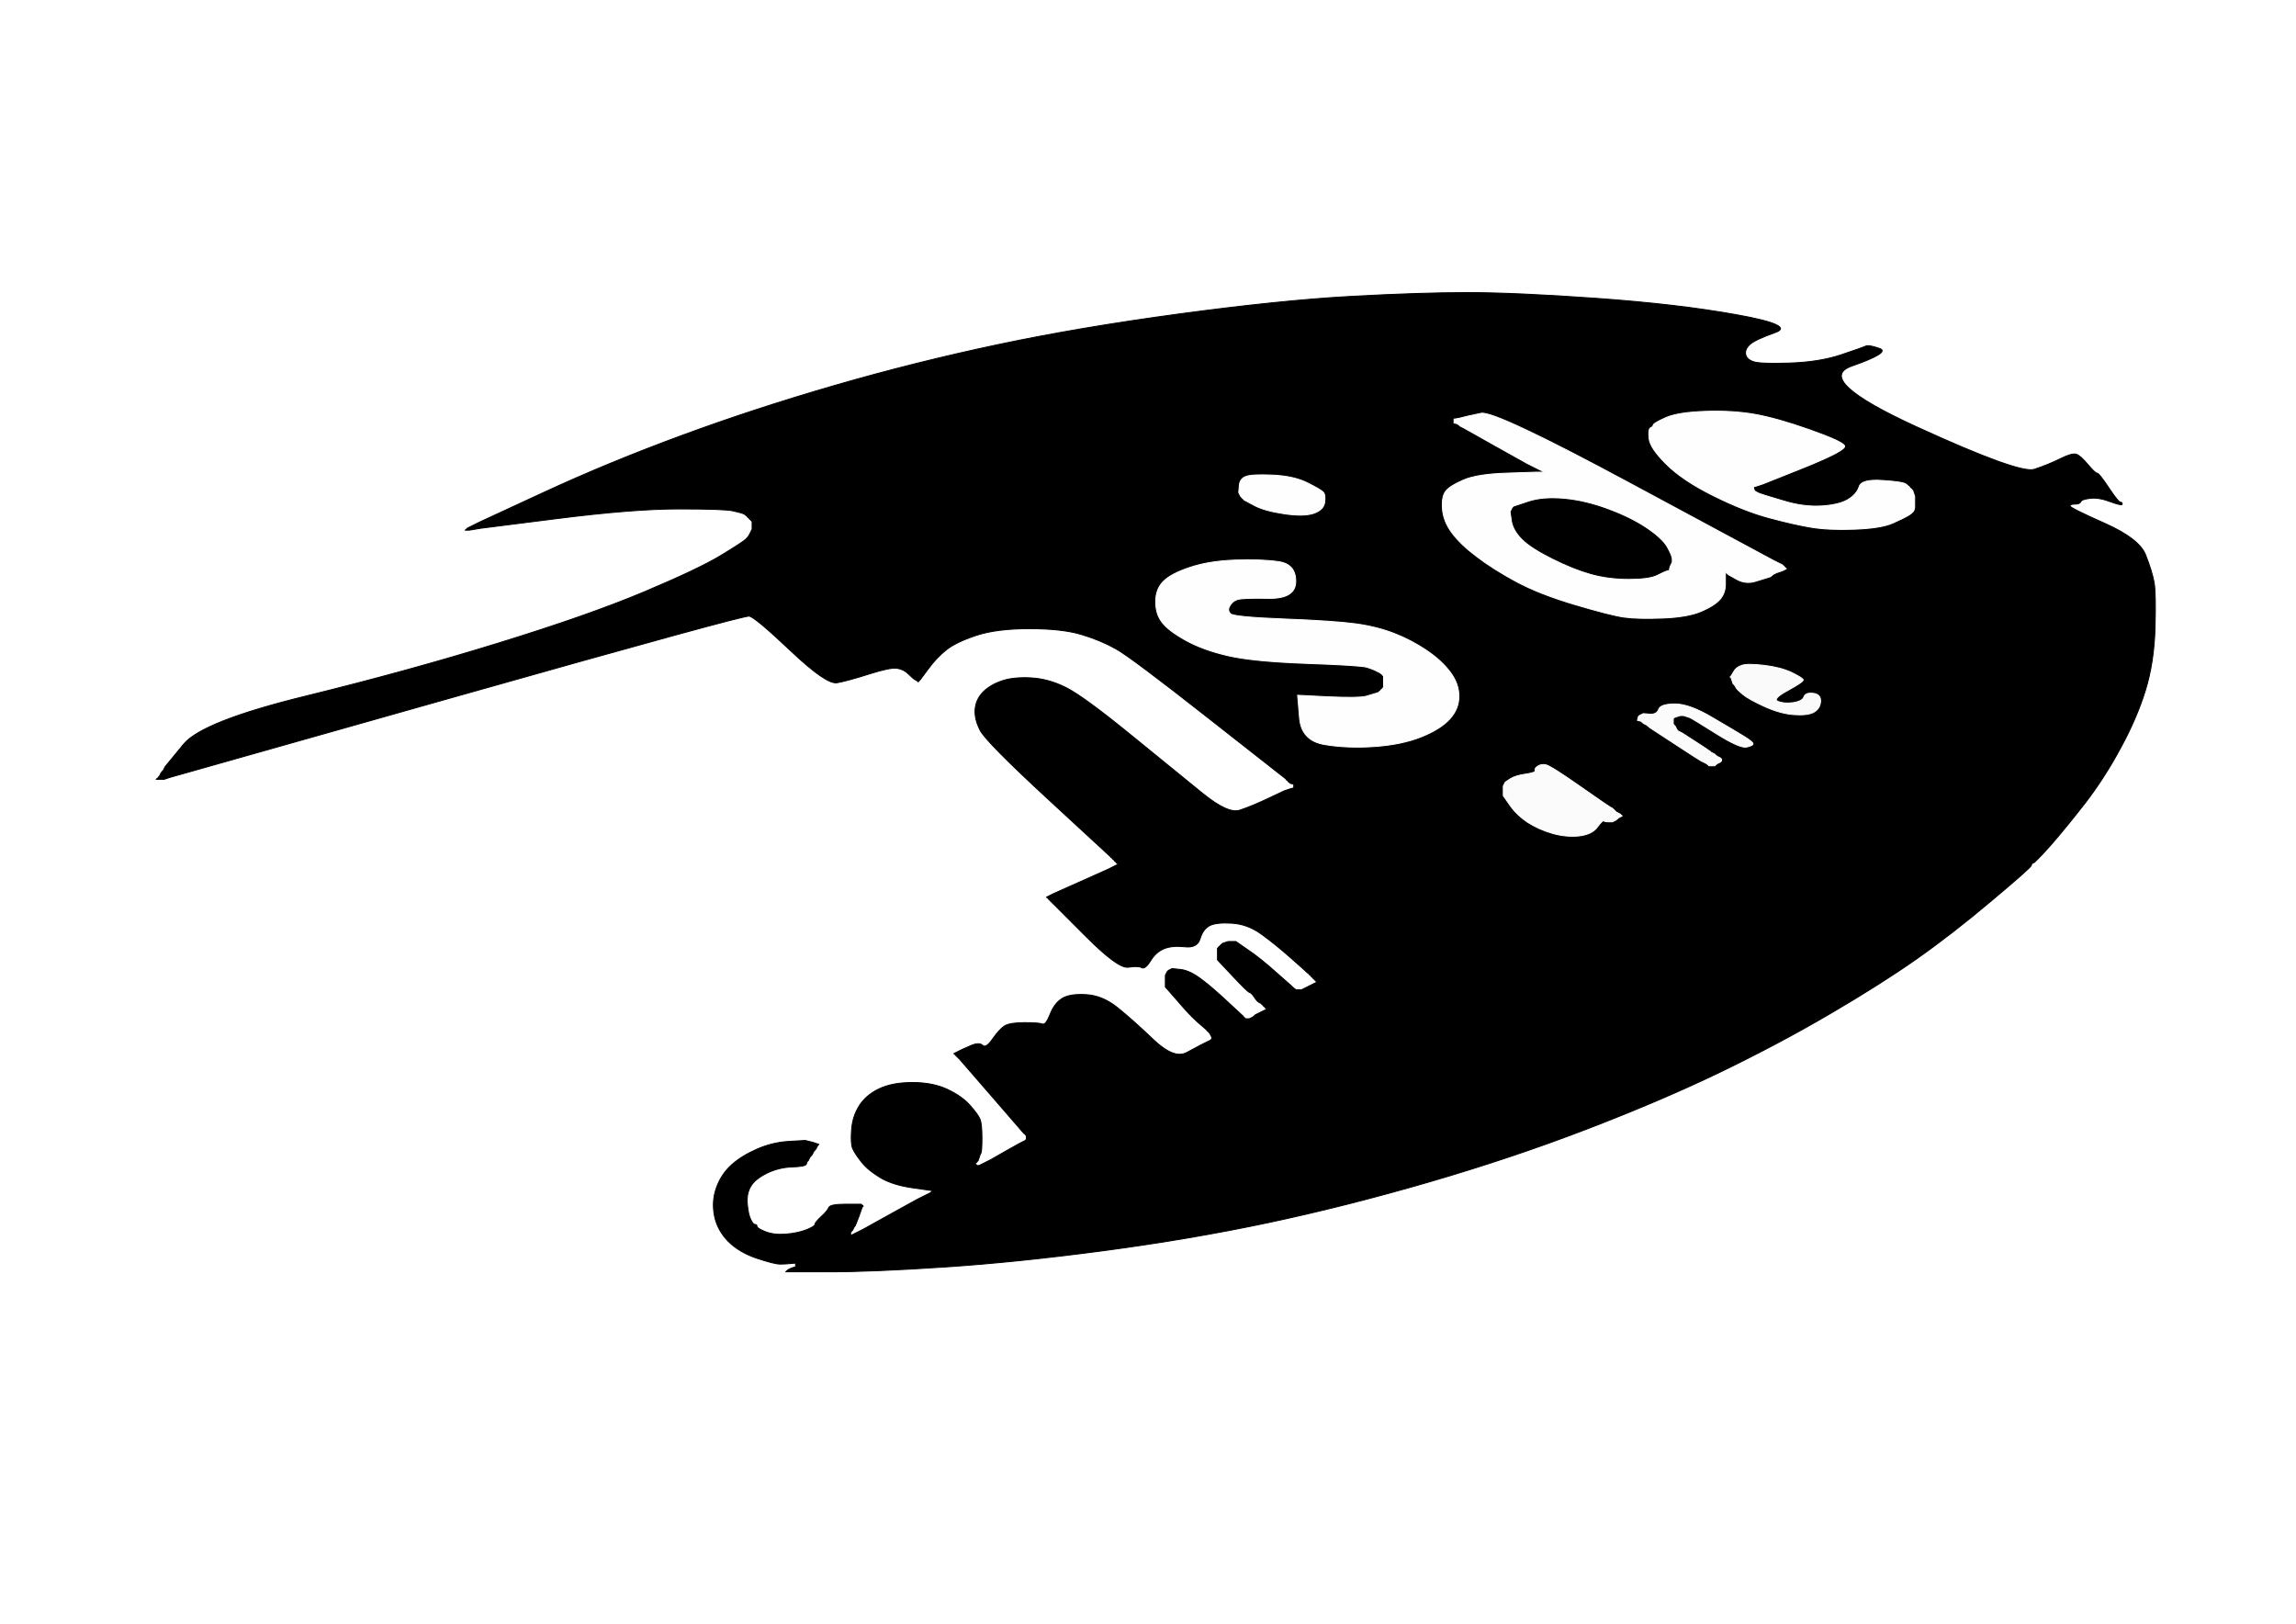 <!-- Created with clker.com Auto tracing tool http://www.clker.com) --> 
<svg 
   xmlns='http://www.w3.org/2000/svg'
   width='1189'
   height='841'>
<rect width="100%" height="100%" fill="#808080" stroke="none"/>
<path style='opacity:1;fill:#FFFFFF;fill-rule:evenodd;stroke:#FFFFFF;stroke-width:0.5px;stroke-linecap:butt;stroke-linejoin:miter;stroke-opacity:1;' d='M 0.0 420.5 L 0.0 0.0 L 594.5 0.0 L 1189.0 0.0 L 1189.0 420.5 L 1189.0 841.0 L 594.5 841.0 L 0.0 841.0 L 0.0 420.5 z 
M 429.5 658.5 L 407.0 658.5 L 407.2 658.2 L 407.5 658.0 L 407.8 657.8 L 408.0 657.5 L 409.0 657.0 Q 410.0 656.5 411.0 656.2 L 412.0 656.0 L 412.0 655.0 L 412.0 654.0 L 409.5 654.2 Q 407.0 654.5 404.0 654.5 Q 401.0 654.5 392.0 651.5 Q 383.0 648.5 377.2 642.8 Q 371.5 637.0 370.0 629.5 Q 368.5 622.0 371.0 615.0 Q 373.5 608.0 378.8 603.2 Q 384.0 598.5 392.0 595.0 Q 400.0 591.5 408.5 591.0 L 417.0 590.5 L 419.0 591.0 L 421.0 591.5 L 422.5 592.0 L 424.0 592.5 L 423.8 592.8 L 423.5 593.0 L 423.0 594.0 L 422.5 595.0 L 422.2 595.2 L 422.0 595.5 L 421.8 595.8 L 421.5 596.0 L 421.0 597.0 L 420.5 598.0 L 420.2 598.2 L 420.0 598.5 L 419.8 598.8 L 419.5 599.0 L 419.0 600.0 L 418.5 601.0 L 418.2 601.2 L 418.0 601.5 L 417.5 602.8 Q 417.0 604.0 410.0 604.2 Q 403.0 604.5 397.0 607.5 Q 391.0 610.5 388.8 614.2 Q 386.5 618.0 387.0 623.5 Q 387.5 629.0 388.8 631.5 Q 390.0 634.0 391.0 634.0 Q 392.0 634.0 392.0 635.0 Q 392.0 636.0 396.5 637.8 Q 401.0 639.5 407.0 639.0 Q 413.0 638.5 417.5 636.8 Q 422.0 635.0 422.0 634.0 Q 422.0 633.0 425.2 630.0 Q 428.5 627.0 429.2 625.2 Q 430.0 623.5 438.0 623.5 L 446.0 623.5 L 446.2 623.8 L 446.5 624.0 L 446.8 624.2 L 447.0 624.5 L 446.8 624.8 L 446.5 625.0 L 444.8 629.8 Q 443.0 634.5 442.8 634.8 L 442.5 635.0 L 442.0 636.0 L 441.5 637.0 L 441.2 637.2 L 441.0 637.5 L 440.8 637.8 L 440.5 638.0 L 440.5 639.0 L 440.5 640.0 L 440.8 639.8 L 441.0 639.5 L 442.0 639.0 L 443.0 638.5 L 444.0 638.0 L 445.0 637.5 L 446.0 637.0 L 447.0 636.5 L 460.5 629.0 Q 474.0 621.5 475.0 621.0 L 476.0 620.5 L 477.0 620.0 L 478.0 619.5 L 479.0 619.0 L 480.0 618.5 L 481.0 618.0 L 482.0 617.5 L 482.2 617.2 L 482.5 617.0 L 482.8 616.8 L 483.0 616.5 L 472.5 615.0 Q 462.0 613.5 455.5 609.5 Q 449.0 605.5 445.8 601.2 Q 442.5 597.0 441.5 594.5 Q 440.5 592.0 441.0 585.0 Q 441.5 578.0 445.0 572.5 Q 448.5 567.0 455.2 563.8 Q 462.0 560.5 472.5 560.5 Q 483.0 560.5 490.5 564.0 Q 498.0 567.5 502.2 572.2 Q 506.5 577.0 507.5 579.5 Q 508.5 582.0 508.5 589.0 Q 508.5 596.0 508.0 597.0 L 507.5 598.0 L 507.0 599.5 L 506.5 601.0 L 506.2 601.2 L 506.0 601.5 L 505.8 601.8 L 505.5 602.0 L 505.2 602.2 L 505.0 602.5 L 505.2 602.8 L 505.5 603.0 L 505.8 603.2 L 506.0 603.5 L 506.5 603.5 L 507.0 603.5 L 508.0 603.0 L 509.0 602.5 L 510.0 602.0 L 511.0 601.5 L 512.0 601.0 L 513.0 600.5 L 520.0 596.5 Q 527.0 592.5 528.0 592.0 L 529.0 591.5 L 530.0 591.0 L 531.0 590.5 L 531.2 590.2 L 531.5 590.0 L 531.5 589.0 L 531.5 588.0 L 531.2 587.8 L 531.0 587.5 L 530.8 587.2 L 530.5 587.0 L 530.2 586.8 Q 530.0 586.5 513.5 567.5 L 497.0 548.5 L 496.8 548.2 L 496.5 548.0 L 496.2 547.8 L 496.0 547.5 L 495.8 547.2 L 495.5 547.0 L 495.2 546.8 L 495.0 546.5 L 494.8 546.2 L 494.5 546.0 L 494.2 545.8 L 494.0 545.5 L 495.0 545.0 L 496.0 544.5 L 497.0 544.0 L 498.0 543.5 L 502.5 541.5 Q 507.0 539.5 508.8 541.2 Q 510.5 543.0 514.0 538.0 Q 517.5 533.0 520.2 531.2 Q 523.0 529.5 530.5 529.5 Q 538.0 529.5 539.8 530.2 Q 541.5 531.0 543.8 525.2 Q 546.0 519.5 550.0 517.0 Q 554.0 514.5 562.5 515.0 Q 571.0 515.5 578.8 521.8 Q 586.5 528.0 597.2 538.2 Q 608.0 548.5 614.5 545.0 Q 621.0 541.5 622.0 541.0 L 623.0 540.5 L 624.0 540.0 L 625.0 539.5 L 626.0 539.0 L 627.0 538.5 L 627.2 538.2 L 627.5 538.0 L 627.5 537.5 L 627.5 537.0 L 627.0 536.0 L 626.5 535.0 L 626.2 534.8 L 626.0 534.5 L 625.8 534.2 L 625.5 534.0 L 625.2 533.8 L 625.0 533.5 L 624.8 533.2 Q 624.5 533.0 620.2 529.2 Q 616.0 525.5 609.8 518.2 L 603.5 511.0 L 603.5 508.0 L 603.5 505.0 L 604.0 504.0 L 604.5 503.0 L 604.8 502.8 L 605.0 502.5 L 606.0 502.0 L 607.0 501.5 L 611.5 502.0 Q 616.0 502.5 621.8 506.8 Q 627.5 511.0 635.5 518.5 Q 643.5 526.0 643.8 526.2 L 644.0 526.5 L 644.2 526.8 L 644.5 527.0 L 644.8 527.2 L 645.0 527.5 L 646.0 527.5 L 647.0 527.5 L 648.0 527.0 L 649.0 526.5 L 649.2 526.2 L 649.5 526.0 L 649.8 525.8 L 650.0 525.5 L 651.0 525.0 L 652.0 524.5 L 653.0 524.0 L 654.0 523.5 L 655.0 523.0 L 656.0 522.5 L 655.8 522.2 L 655.5 522.0 L 655.2 521.8 L 655.0 521.5 L 654.8 521.2 L 654.5 521.0 L 654.2 520.8 L 654.0 520.5 L 653.8 520.2 L 653.5 520.0 L 653.2 519.8 L 653.0 519.5 L 652.0 519.0 Q 651.0 518.5 649.5 516.2 Q 648.0 514.0 647.0 513.8 Q 646.0 513.5 638.2 505.2 L 630.5 497.0 L 630.5 494.0 L 630.5 491.0 L 630.8 490.8 L 631.0 490.5 L 631.2 490.2 L 631.5 490.0 L 631.8 489.8 L 632.0 489.5 L 632.2 489.2 L 632.5 489.0 L 632.8 488.8 L 633.0 488.5 L 634.5 488.0 L 636.0 487.5 L 638.0 487.5 L 640.0 487.5 L 646.2 491.8 Q 652.5 496.0 661.2 503.8 Q 670.0 511.5 670.2 511.8 L 670.5 512.0 L 670.8 512.2 L 671.0 512.5 L 672.5 512.5 L 674.0 512.5 L 675.0 512.0 L 676.0 511.5 L 677.0 511.0 L 678.0 510.5 L 679.0 510.0 L 680.0 509.5 L 681.0 509.0 L 682.0 508.5 L 681.8 508.2 L 681.5 508.0 L 681.2 507.8 L 681.0 507.5 L 680.8 507.2 L 680.5 507.0 L 680.2 506.8 L 680.0 506.5 L 679.8 506.2 L 679.5 506.0 L 679.2 505.8 L 679.0 505.5 L 678.8 505.2 L 678.5 505.0 L 678.2 504.8 L 678.0 504.5 L 677.8 504.2 L 677.5 504.0 L 677.2 503.8 Q 677.0 503.5 668.5 496.0 Q 660.0 488.5 653.0 483.5 Q 646.0 478.5 638.0 478.0 Q 630.0 477.5 626.5 479.2 Q 623.0 481.0 621.5 486.0 Q 620.0 491.0 613.5 490.2 Q 607.0 489.5 602.8 491.2 Q 598.5 493.0 595.8 497.5 Q 593.0 502.0 591.2 501.0 Q 589.5 500.0 584.2 500.8 Q 579.0 501.5 562.5 485.0 L 546.0 468.5 L 545.8 468.2 L 545.5 468.0 L 545.2 467.8 L 545.0 467.5 L 544.8 467.2 L 544.5 467.0 L 544.2 466.8 L 544.0 466.5 L 543.8 466.2 L 543.5 466.0 L 543.2 465.8 L 543.0 465.5 L 542.8 465.2 L 542.5 465.0 L 542.2 464.8 L 542.0 464.5 L 543.0 464.0 L 544.0 463.5 L 545.0 463.0 L 546.0 462.5 L 559.5 456.5 Q 573.0 450.5 574.0 450.0 L 575.0 449.5 L 576.0 449.0 L 577.0 448.5 L 578.0 448.0 L 579.0 447.5 L 578.8 447.2 L 578.5 447.0 L 578.2 446.8 L 578.0 446.5 L 577.8 446.2 L 577.5 446.0 L 577.2 445.8 L 577.0 445.5 L 576.8 445.2 L 576.5 445.0 L 576.2 444.8 L 576.0 444.5 L 575.8 444.2 L 575.5 444.0 L 575.2 443.8 L 575.0 443.5 L 542.8 413.8 Q 510.5 384.0 507.5 378.0 Q 504.5 372.0 505.0 367.0 Q 505.5 362.0 509.2 358.2 Q 513.0 354.5 519.0 352.5 Q 525.0 350.5 534.0 351.0 Q 543.0 351.5 552.0 356.0 Q 561.0 360.5 585.2 380.2 Q 609.5 400.0 622.8 410.8 Q 636.0 421.5 642.0 419.5 Q 648.0 417.5 655.5 414.0 Q 663.0 410.5 664.0 410.0 L 665.0 409.5 L 666.5 409.0 L 668.0 408.5 L 669.0 408.2 L 670.0 408.0 L 670.0 407.0 L 670.0 406.0 L 669.0 405.8 L 668.0 405.5 L 667.8 405.2 L 667.5 405.0 L 667.2 404.8 L 667.0 404.5 L 666.8 404.2 L 666.5 404.0 L 666.2 403.8 L 666.0 403.5 L 665.8 403.2 Q 665.5 403.0 625.8 371.8 Q 586.0 340.5 578.0 336.0 Q 570.0 331.5 560.0 328.5 Q 550.0 325.5 533.0 325.5 Q 516.0 325.5 505.5 329.0 Q 495.0 332.5 490.0 336.5 Q 485.0 340.5 480.8 346.2 L 476.5 352.0 L 476.2 352.2 L 476.0 352.5 L 475.8 352.8 L 475.5 353.0 L 475.2 352.8 L 475.0 352.5 L 474.0 352.0 Q 473.0 351.5 470.5 349.0 Q 468.0 346.5 464.5 346.0 Q 461.0 345.5 450.0 349.0 Q 439.0 352.5 433.5 353.5 Q 428.0 354.5 409.5 337.0 Q 391.0 319.5 388.0 319.0 Q 385.0 318.5 236.5 360.5 L 88.0 402.5 L 86.5 403.0 L 85.0 403.5 L 83.0 403.5 L 81.0 403.5 L 81.2 403.2 L 81.5 403.0 L 81.8 402.8 L 82.0 402.5 L 82.2 402.2 L 82.5 402.0 L 83.0 401.0 L 83.5 400.0 L 83.8 399.8 L 84.0 399.5 L 84.2 399.2 L 84.5 399.0 L 85.0 398.0 L 85.5 397.0 L 95.2 385.2 Q 105.0 373.5 158.0 360.5 Q 211.0 347.5 258.0 333.0 Q 305.0 318.5 333.5 306.5 Q 362.0 294.5 373.5 287.5 Q 385.0 280.5 386.2 279.2 Q 387.5 278.0 388.0 277.0 L 388.5 276.0 L 389.0 275.0 L 389.5 274.0 L 389.5 272.0 L 389.5 270.0 L 389.2 269.8 L 389.0 269.5 L 388.8 269.2 L 388.5 269.0 L 388.2 268.8 L 388.0 268.5 L 387.8 268.2 L 387.5 268.0 L 387.2 267.8 L 387.0 267.5 L 386.8 267.2 L 386.5 267.0 L 386.2 266.8 L 386.0 266.5 L 385.0 266.0 Q 384.0 265.5 379.5 264.5 Q 375.0 263.5 351.5 263.5 Q 328.0 263.5 288.5 268.5 L 249.0 273.5 L 246.0 274.0 L 243.0 274.5 L 242.0 274.5 L 241.0 274.5 L 241.2 274.2 L 241.5 274.0 L 241.8 273.8 L 242.0 273.5 L 243.0 273.0 L 244.0 272.5 L 245.0 272.0 L 246.0 271.5 L 247.0 271.0 L 248.0 270.5 L 281.5 255.0 Q 315.0 239.5 353.0 225.5 Q 391.0 211.5 432.5 199.5 Q 474.0 187.5 516.5 178.5 Q 559.0 169.5 611.0 162.5 Q 663.0 155.5 699.0 153.5 Q 735.0 151.5 760.0 151.5 Q 785.0 151.5 827.0 154.5 Q 869.0 157.5 899.5 163.0 Q 930.0 168.5 919.2 172.2 Q 908.5 176.0 906.0 178.5 Q 903.5 181.0 904.0 183.5 Q 904.5 186.0 907.8 187.2 Q 911.0 188.5 926.5 188.0 Q 942.0 187.5 953.2 183.8 Q 964.5 180.0 966.2 179.2 Q 968.0 178.5 973.5 180.5 Q 979.0 182.5 959.0 189.5 Q 939.0 196.5 992.5 221.0 Q 1046.0 245.5 1053.5 243.0 Q 1061.0 240.5 1067.0 237.5 Q 1073.0 234.5 1075.2 235.2 Q 1077.5 236.0 1081.2 240.5 Q 1085.0 245.0 1086.0 245.0 Q 1087.0 245.0 1092.0 252.5 Q 1097.0 260.0 1098.0 260.0 Q 1099.0 260.0 1099.0 261.0 Q 1099.0 262.0 1093.0 259.8 Q 1087.0 257.5 1082.5 258.0 Q 1078.0 258.5 1077.5 259.8 Q 1077.0 261.0 1074.5 261.0 Q 1072.0 261.0 1072.0 262.0 Q 1072.0 263.0 1090.0 271.0 Q 1108.0 279.0 1111.2 287.5 Q 1114.5 296.0 1115.5 301.5 Q 1116.5 307.0 1116.0 325.0 Q 1115.5 343.0 1111.0 357.5 Q 1106.5 372.0 1098.2 387.2 Q 1090.0 402.5 1079.8 415.8 Q 1069.5 429.0 1061.8 437.8 Q 1054.0 446.5 1053.0 446.8 Q 1052.0 447.0 1052.0 448.0 Q 1052.0 449.0 1031.5 466.2 Q 1011.0 483.5 992.5 496.5 Q 974.0 509.5 947.5 525.0 Q 921.0 540.5 891.0 555.0 Q 861.0 569.5 822.0 584.5 Q 783.0 599.5 740.0 612.0 Q 697.0 624.5 657.0 633.0 Q 617.0 641.5 572.0 647.5 Q 527.0 653.5 489.5 656.0 Q 452.0 658.5 429.5 658.5 z 
'/>
<path style='opacity:1;fill:#000000;fill-rule:evenodd;stroke:#000000;stroke-width:0.5px;stroke-linecap:butt;stroke-linejoin:miter;stroke-opacity:1;' d='M 429.5 658.5 L 407.0 658.5 L 407.2 658.2 L 407.5 658.0 L 407.8 657.8 L 408.0 657.5 L 409.0 657.0 Q 410.0 656.5 411.0 656.2 L 412.0 656.0 L 412.0 655.0 L 412.0 654.0 L 409.5 654.2 Q 407.0 654.5 404.0 654.5 Q 401.0 654.5 392.0 651.5 Q 383.0 648.5 377.2 642.8 Q 371.5 637.0 370.0 629.5 Q 368.5 622.0 371.0 615.0 Q 373.5 608.0 378.8 603.2 Q 384.0 598.5 392.0 595.0 Q 400.0 591.5 408.5 591.0 L 417.0 590.5 L 419.0 591.0 L 421.0 591.5 L 422.5 592.0 L 424.0 592.5 L 423.8 592.8 L 423.5 593.0 L 423.0 594.0 L 422.5 595.0 L 422.2 595.2 L 422.0 595.5 L 421.8 595.8 L 421.5 596.0 L 421.0 597.0 L 420.5 598.0 L 420.2 598.2 L 420.0 598.5 L 419.8 598.8 L 419.5 599.0 L 419.0 600.0 L 418.5 601.0 L 418.2 601.2 L 418.0 601.5 L 417.5 602.8 Q 417.0 604.0 410.0 604.2 Q 403.0 604.5 397.0 607.5 Q 391.0 610.5 388.8 614.2 Q 386.5 618.0 387.0 623.5 Q 387.5 629.0 388.8 631.5 Q 390.0 634.0 391.0 634.0 Q 392.0 634.0 392.0 635.0 Q 392.0 636.0 396.5 637.8 Q 401.0 639.5 407.0 639.0 Q 413.0 638.5 417.5 636.8 Q 422.0 635.0 422.0 634.0 Q 422.0 633.0 425.2 630.0 Q 428.5 627.0 429.2 625.2 Q 430.0 623.5 438.0 623.5 L 446.0 623.5 L 446.2 623.8 L 446.5 624.0 L 446.8 624.2 L 447.0 624.5 L 446.8 624.8 L 446.5 625.0 L 444.8 629.8 Q 443.0 634.5 442.8 634.8 L 442.5 635.0 L 442.0 636.0 L 441.5 637.0 L 441.2 637.2 L 441.0 637.5 L 440.8 637.8 L 440.5 638.0 L 440.5 639.0 L 440.5 640.0 L 440.8 639.8 L 441.0 639.5 L 442.0 639.0 L 443.0 638.5 L 444.0 638.0 L 445.0 637.5 L 446.0 637.0 L 447.0 636.5 L 460.5 629.0 Q 474.0 621.5 475.0 621.0 L 476.0 620.5 L 477.0 620.0 L 478.0 619.5 L 479.0 619.0 L 480.0 618.5 L 481.0 618.0 L 482.0 617.5 L 482.2 617.2 L 482.5 617.0 L 482.8 616.8 L 483.0 616.5 L 472.5 615.0 Q 462.0 613.5 455.5 609.5 Q 449.0 605.5 445.8 601.2 Q 442.5 597.0 441.5 594.5 Q 440.5 592.0 441.0 585.0 Q 441.5 578.0 445.0 572.5 Q 448.5 567.0 455.2 563.8 Q 462.0 560.5 472.5 560.5 Q 483.0 560.5 490.5 564.0 Q 498.0 567.5 502.2 572.2 Q 506.5 577.0 507.5 579.5 Q 508.5 582.0 508.5 589.0 Q 508.5 596.0 508.0 597.0 L 507.5 598.0 L 507.0 599.5 L 506.5 601.0 L 506.2 601.2 L 506.0 601.5 L 505.8 601.8 L 505.5 602.0 L 505.2 602.2 L 505.0 602.5 L 505.2 602.8 L 505.5 603.0 L 505.8 603.2 L 506.0 603.5 L 506.5 603.5 L 507.0 603.5 L 508.0 603.0 L 509.0 602.5 L 510.0 602.0 L 511.0 601.5 L 512.0 601.0 L 513.0 600.5 L 520.0 596.5 Q 527.0 592.5 528.0 592.0 L 529.0 591.5 L 530.0 591.0 L 531.0 590.5 L 531.2 590.2 L 531.5 590.0 L 531.5 589.0 L 531.5 588.0 L 531.2 587.8 L 531.0 587.5 L 530.8 587.2 L 530.5 587.0 L 530.2 586.8 Q 530.0 586.5 513.5 567.5 L 497.0 548.5 L 496.8 548.2 L 496.5 548.0 L 496.2 547.8 L 496.0 547.5 L 495.8 547.2 L 495.5 547.0 L 495.2 546.8 L 495.0 546.5 L 494.8 546.2 L 494.5 546.0 L 494.2 545.8 L 494.0 545.5 L 495.0 545.0 L 496.0 544.5 L 497.0 544.0 L 498.0 543.5 L 502.5 541.5 Q 507.0 539.5 508.8 541.2 Q 510.5 543.0 514.0 538.0 Q 517.5 533.0 520.2 531.2 Q 523.0 529.5 530.5 529.5 Q 538.0 529.5 539.8 530.2 Q 541.5 531.0 543.8 525.2 Q 546.0 519.5 550.0 517.0 Q 554.0 514.5 562.5 515.0 Q 571.0 515.5 578.8 521.8 Q 586.5 528.0 597.2 538.2 Q 608.0 548.5 614.5 545.0 Q 621.0 541.5 622.0 541.0 L 623.0 540.5 L 624.0 540.0 L 625.0 539.5 L 626.0 539.0 L 627.0 538.5 L 627.2 538.2 L 627.5 538.0 L 627.5 537.5 L 627.5 537.0 L 627.0 536.0 L 626.5 535.0 L 626.2 534.8 L 626.0 534.5 L 625.8 534.2 L 625.5 534.0 L 625.2 533.8 L 625.0 533.5 L 624.8 533.2 Q 624.5 533.0 620.2 529.2 Q 616.0 525.5 609.8 518.2 L 603.5 511.0 L 603.5 508.0 L 603.5 505.0 L 604.0 504.0 L 604.5 503.0 L 604.8 502.8 L 605.0 502.5 L 606.0 502.0 L 607.0 501.5 L 611.5 502.0 Q 616.0 502.5 621.8 506.8 Q 627.5 511.0 635.5 518.5 Q 643.5 526.0 643.8 526.2 L 644.0 526.5 L 644.2 526.8 L 644.5 527.0 L 644.8 527.2 L 645.0 527.5 L 646.0 527.5 L 647.0 527.5 L 648.0 527.0 L 649.0 526.5 L 649.2 526.2 L 649.5 526.0 L 649.8 525.8 L 650.0 525.5 L 651.0 525.0 L 652.0 524.5 L 653.0 524.0 L 654.0 523.5 L 655.0 523.0 L 656.0 522.5 L 655.8 522.2 L 655.5 522.0 L 655.2 521.8 L 655.0 521.5 L 654.8 521.2 L 654.5 521.0 L 654.2 520.8 L 654.0 520.5 L 653.8 520.2 L 653.5 520.0 L 653.2 519.8 L 653.0 519.5 L 652.0 519.0 Q 651.0 518.5 649.5 516.2 Q 648.0 514.0 647.0 513.8 Q 646.0 513.5 638.2 505.2 L 630.5 497.0 L 630.5 494.0 L 630.5 491.0 L 630.8 490.8 L 631.0 490.5 L 631.2 490.2 L 631.5 490.0 L 631.8 489.8 L 632.0 489.5 L 632.2 489.2 L 632.5 489.0 L 632.8 488.8 L 633.0 488.5 L 634.5 488.0 L 636.0 487.5 L 638.0 487.5 L 640.0 487.5 L 646.2 491.8 Q 652.5 496.0 661.2 503.8 Q 670.0 511.5 670.2 511.8 L 670.5 512.0 L 670.8 512.2 L 671.0 512.5 L 672.5 512.5 L 674.0 512.5 L 675.0 512.0 L 676.0 511.5 L 677.0 511.0 L 678.0 510.5 L 679.0 510.0 L 680.0 509.5 L 681.0 509.0 L 682.0 508.5 L 681.8 508.2 L 681.5 508.0 L 681.2 507.8 L 681.0 507.5 L 680.8 507.2 L 680.5 507.0 L 680.2 506.8 L 680.0 506.5 L 679.8 506.2 L 679.5 506.0 L 679.2 505.8 L 679.0 505.5 L 678.8 505.2 L 678.5 505.0 L 678.2 504.8 L 678.0 504.5 L 677.8 504.2 L 677.5 504.0 L 677.2 503.8 Q 677.0 503.5 668.5 496.0 Q 660.0 488.5 653.0 483.5 Q 646.0 478.5 638.0 478.0 Q 630.0 477.5 626.5 479.2 Q 623.0 481.0 621.5 486.0 Q 620.0 491.0 613.5 490.2 Q 607.0 489.5 602.8 491.2 Q 598.5 493.0 595.8 497.5 Q 593.0 502.0 591.2 501.0 Q 589.5 500.0 584.2 500.8 Q 579.0 501.5 562.5 485.0 L 546.0 468.5 L 545.8 468.2 L 545.5 468.0 L 545.2 467.8 L 545.0 467.5 L 544.8 467.2 L 544.5 467.0 L 544.2 466.8 L 544.0 466.5 L 543.8 466.2 L 543.5 466.0 L 543.2 465.8 L 543.0 465.5 L 542.8 465.2 L 542.5 465.0 L 542.2 464.8 L 542.0 464.5 L 543.0 464.0 L 544.0 463.5 L 545.0 463.0 L 546.0 462.5 L 559.5 456.5 Q 573.0 450.5 574.0 450.0 L 575.0 449.5 L 576.0 449.0 L 577.0 448.5 L 578.0 448.0 L 579.0 447.5 L 578.8 447.2 L 578.5 447.0 L 578.2 446.8 L 578.0 446.5 L 577.8 446.2 L 577.5 446.0 L 577.2 445.8 L 577.0 445.5 L 576.8 445.2 L 576.5 445.0 L 576.2 444.8 L 576.0 444.5 L 575.8 444.2 L 575.5 444.0 L 575.2 443.8 L 575.0 443.5 L 542.8 413.8 Q 510.5 384.0 507.5 378.0 Q 504.5 372.0 505.0 367.0 Q 505.5 362.0 509.2 358.2 Q 513.0 354.5 519.0 352.5 Q 525.0 350.5 534.0 351.0 Q 543.0 351.5 552.0 356.0 Q 561.0 360.5 585.2 380.2 Q 609.5 400.0 622.8 410.8 Q 636.0 421.5 642.0 419.5 Q 648.0 417.5 655.5 414.0 Q 663.0 410.5 664.0 410.0 L 665.0 409.5 L 666.5 409.0 L 668.0 408.5 L 669.0 408.2 L 670.0 408.0 L 670.0 407.0 L 670.0 406.0 L 669.0 405.8 L 668.0 405.5 L 667.8 405.2 L 667.5 405.0 L 667.2 404.8 L 667.0 404.5 L 666.8 404.2 L 666.5 404.0 L 666.2 403.8 L 666.0 403.5 L 665.8 403.2 Q 665.5 403.0 625.8 371.8 Q 586.0 340.5 578.0 336.0 Q 570.0 331.5 560.0 328.5 Q 550.0 325.5 533.0 325.5 Q 516.0 325.5 505.5 329.0 Q 495.0 332.5 490.0 336.5 Q 485.0 340.5 480.8 346.2 L 476.5 352.0 L 476.2 352.2 L 476.0 352.5 L 475.8 352.8 L 475.5 353.0 L 475.2 352.8 L 475.0 352.5 L 474.0 352.0 Q 473.0 351.5 470.5 349.0 Q 468.0 346.5 464.5 346.0 Q 461.0 345.5 450.0 349.0 Q 439.0 352.5 433.5 353.5 Q 428.0 354.5 409.5 337.0 Q 391.0 319.5 388.0 319.0 Q 385.0 318.5 236.5 360.5 L 88.0 402.5 L 86.5 403.0 L 85.0 403.5 L 83.0 403.5 L 81.0 403.5 L 81.2 403.2 L 81.5 403.0 L 81.8 402.8 L 82.0 402.5 L 82.2 402.2 L 82.5 402.0 L 83.0 401.0 L 83.5 400.0 L 83.8 399.8 L 84.0 399.5 L 84.2 399.2 L 84.5 399.0 L 85.0 398.0 L 85.5 397.0 L 95.2 385.2 Q 105.0 373.5 158.0 360.5 Q 211.0 347.5 258.0 333.0 Q 305.0 318.5 333.5 306.5 Q 362.0 294.5 373.5 287.5 Q 385.0 280.5 386.2 279.2 Q 387.5 278.0 388.0 277.0 L 388.5 276.0 L 389.0 275.0 L 389.5 274.0 L 389.5 272.0 L 389.5 270.0 L 389.2 269.8 L 389.0 269.5 L 388.8 269.2 L 388.5 269.0 L 388.2 268.8 L 388.0 268.5 L 387.8 268.2 L 387.5 268.0 L 387.2 267.8 L 387.0 267.5 L 386.8 267.2 L 386.5 267.0 L 386.2 266.8 L 386.0 266.5 L 385.0 266.0 Q 384.0 265.5 379.5 264.5 Q 375.0 263.5 351.5 263.5 Q 328.0 263.5 288.5 268.5 L 249.0 273.5 L 246.0 274.0 L 243.0 274.5 L 242.0 274.5 L 241.0 274.5 L 241.2 274.2 L 241.5 274.0 L 241.8 273.8 L 242.0 273.5 L 243.0 273.0 L 244.0 272.5 L 245.0 272.0 L 246.0 271.5 L 247.0 271.0 L 248.0 270.5 L 281.5 255.0 Q 315.0 239.5 353.0 225.5 Q 391.0 211.5 432.5 199.5 Q 474.0 187.5 516.5 178.5 Q 559.0 169.5 611.0 162.5 Q 663.0 155.5 699.0 153.5 Q 735.0 151.5 760.0 151.5 Q 785.0 151.5 827.0 154.5 Q 869.0 157.5 899.5 163.0 Q 930.0 168.5 919.2 172.2 Q 908.5 176.0 906.0 178.5 Q 903.5 181.0 904.0 183.5 Q 904.5 186.0 907.8 187.2 Q 911.0 188.5 926.5 188.0 Q 942.0 187.5 953.2 183.8 Q 964.5 180.0 966.2 179.2 Q 968.0 178.5 973.5 180.5 Q 979.0 182.5 959.0 189.5 Q 939.0 196.5 992.5 221.0 Q 1046.0 245.5 1053.5 243.0 Q 1061.0 240.5 1067.0 237.5 Q 1073.0 234.5 1075.2 235.2 Q 1077.5 236.0 1081.2 240.5 Q 1085.0 245.0 1086.0 245.0 Q 1087.0 245.0 1092.0 252.5 Q 1097.0 260.0 1098.0 260.0 Q 1099.0 260.0 1099.0 261.0 Q 1099.0 262.0 1093.0 259.8 Q 1087.0 257.5 1082.5 258.0 Q 1078.0 258.5 1077.5 259.8 Q 1077.0 261.0 1074.5 261.0 Q 1072.0 261.0 1072.0 262.0 Q 1072.0 263.0 1090.0 271.0 Q 1108.0 279.0 1111.2 287.5 Q 1114.5 296.0 1115.5 301.5 Q 1116.5 307.0 1116.0 325.0 Q 1115.5 343.0 1111.0 357.5 Q 1106.5 372.0 1098.2 387.2 Q 1090.0 402.5 1079.8 415.8 Q 1069.5 429.0 1061.8 437.8 Q 1054.0 446.5 1053.0 446.8 Q 1052.0 447.0 1052.0 448.0 Q 1052.0 449.0 1031.5 466.2 Q 1011.0 483.5 992.5 496.5 Q 974.0 509.5 947.5 525.0 Q 921.0 540.5 891.0 555.0 Q 861.0 569.5 822.0 584.5 Q 783.0 599.5 740.0 612.0 Q 697.0 624.5 657.0 633.0 Q 617.0 641.5 572.0 647.5 Q 527.0 653.5 489.5 656.0 Q 452.0 658.5 429.5 658.5 z 
M 918.0 290.0 L 919.0 290.5 L 920.0 291.0 L 921.0 291.5 L 922.0 292.0 L 923.0 292.5 L 923.2 292.8 L 923.5 293.0 L 923.8 293.2 L 924.0 293.5 L 924.2 293.8 L 924.5 294.0 L 924.8 294.2 L 925.0 294.5 L 924.0 295.0 L 923.0 295.5 L 921.5 296.0 L 920.0 296.5 L 919.0 297.0 L 918.0 297.5 L 917.8 297.8 L 917.5 298.0 L 917.2 298.2 L 917.0 298.5 L 915.5 299.0 Q 914.0 299.5 909.0 301.0 Q 904.0 302.5 899.5 300.0 L 895.0 297.5 L 894.8 297.2 L 894.5 297.0 L 894.2 296.8 L 894.0 296.5 L 893.8 296.2 L 893.5 296.0 L 893.5 297.0 L 893.5 298.0 L 893.5 302.5 Q 893.5 307.0 890.8 310.2 Q 888.0 313.5 881.0 316.5 Q 874.0 319.5 861.0 320.0 Q 848.0 320.5 841.0 319.5 Q 834.0 318.5 815.5 313.0 Q 797.0 307.5 785.0 301.0 Q 773.0 294.5 764.8 288.2 Q 756.5 282.0 752.0 276.0 Q 747.5 270.0 747.0 263.5 Q 746.5 257.0 748.8 254.2 Q 751.0 251.5 758.0 248.5 Q 765.0 245.5 780.0 245.0 L 795.0 244.5 L 797.5 244.5 L 800.0 244.5 L 799.0 244.0 L 798.0 243.5 L 797.0 243.0 L 796.0 242.5 L 795.0 242.0 L 794.0 241.5 L 793.0 241.0 L 792.0 240.5 L 791.0 240.0 Q 790.0 239.5 774.0 230.5 L 758.0 221.5 L 757.0 221.0 L 756.0 220.5 L 755.8 220.2 L 755.5 220.0 L 755.2 219.8 L 755.0 219.5 L 754.0 219.2 L 753.0 219.0 L 753.0 218.0 L 753.0 217.0 L 754.5 216.8 L 756.0 216.5 L 758.0 216.0 L 760.0 215.5 L 767.0 214.0 Q 774.0 212.5 845.5 251.0 Q 917.0 289.5 918.0 290.0 z 
M 934.8 241.8 L 913.0 250.5 L 911.5 251.0 L 910.0 251.5 L 909.0 251.8 L 908.0 252.0 L 908.2 253.0 L 908.5 254.0 L 908.8 254.2 L 909.0 254.5 L 910.0 255.0 L 911.0 255.5 L 912.5 256.0 L 914.0 256.5 L 924.0 259.5 Q 934.0 262.5 943.0 262.0 Q 952.0 261.5 956.8 258.8 Q 961.5 256.0 962.8 252.0 Q 964.0 248.0 975.0 248.8 Q 986.0 249.5 987.2 250.8 Q 988.5 252.0 988.8 252.2 L 989.0 252.5 L 989.2 252.8 L 989.5 253.0 L 989.8 253.2 L 990.0 253.5 L 990.2 253.8 L 990.5 254.0 L 991.0 255.5 L 991.5 257.0 L 991.5 260.0 L 991.5 263.0 L 991.2 264.0 Q 991.0 265.0 988.8 266.5 Q 986.5 268.0 980.2 270.8 Q 974.0 273.5 960.5 274.0 Q 947.0 274.5 938.0 273.0 Q 929.0 271.5 916.0 268.0 Q 903.0 264.5 887.0 256.5 Q 871.0 248.5 862.8 240.2 Q 854.5 232.0 854.0 227.0 Q 853.5 222.0 854.8 221.5 Q 856.0 221.0 856.2 220.0 Q 856.5 219.0 862.8 216.2 Q 869.0 213.5 883.0 213.0 Q 897.0 212.5 908.5 214.5 Q 920.0 216.5 937.0 222.5 Q 954.0 228.5 955.2 230.8 Q 956.5 233.0 934.8 241.8 z 
M 644.2 258.8 L 644.0 258.5 L 643.8 258.2 L 643.5 258.0 L 643.2 257.8 L 643.0 257.5 L 642.8 257.2 L 642.5 257.0 L 642.0 256.0 L 641.5 255.0 L 641.8 251.5 Q 642.0 248.0 645.0 246.8 Q 648.0 245.5 659.0 246.0 Q 670.0 246.5 677.0 250.0 Q 684.0 253.5 685.2 254.8 Q 686.5 256.0 686.0 260.0 Q 685.5 264.0 680.2 265.8 Q 675.0 267.5 665.0 266.0 Q 655.0 264.5 649.8 261.8 Q 644.5 259.0 644.2 258.8 z 
M 673.0 371.8 L 672.0 360.0 L 688.0 360.8 Q 704.0 361.5 707.5 360.5 Q 711.0 359.5 712.5 359.0 L 714.0 358.5 L 714.2 358.2 L 714.5 358.0 L 714.8 357.8 L 715.0 357.5 L 715.2 357.2 L 715.5 357.0 L 715.8 356.8 L 716.0 356.5 L 716.2 356.2 L 716.5 356.0 L 716.5 353.0 L 716.5 350.0 L 716.2 349.8 L 716.0 349.5 L 715.8 349.2 L 715.5 349.0 L 715.2 348.8 L 715.0 348.5 L 714.0 348.0 L 713.0 347.5 L 712.0 347.0 Q 711.0 346.5 708.0 345.5 Q 705.0 344.5 677.0 343.5 Q 649.0 342.5 636.0 339.5 Q 623.0 336.5 614.0 331.5 Q 605.0 326.5 601.8 322.2 Q 598.5 318.0 598.5 311.5 Q 598.5 305.0 602.5 301.0 Q 606.5 297.0 616.2 293.8 Q 626.0 290.5 639.5 290.0 Q 653.0 289.5 662.0 290.8 Q 671.0 292.0 671.0 301.0 Q 671.0 310.0 657.0 309.8 Q 643.0 309.5 640.5 310.5 Q 638.0 311.5 636.8 313.8 Q 635.5 316.0 637.2 317.8 Q 639.0 319.5 665.0 320.5 Q 691.0 321.5 702.0 323.0 Q 713.0 324.5 722.0 328.0 Q 731.0 331.5 738.8 336.8 Q 746.5 342.0 751.0 348.0 Q 755.5 354.0 755.5 360.5 Q 755.5 367.0 750.8 372.2 Q 746.0 377.5 736.0 381.5 Q 726.0 385.5 712.0 386.5 Q 698.0 387.5 686.0 385.5 Q 674.0 383.5 673.0 371.8 z 
M 899.0 356.0 L 898.5 355.0 L 898.2 354.8 L 898.0 354.5 L 897.8 354.2 L 897.5 354.0 L 897.0 352.5 L 896.5 351.0 L 896.2 350.8 L 896.0 350.5 L 896.2 350.2 L 896.5 350.0 L 897.8 347.8 Q 899.0 345.5 902.0 344.5 Q 905.0 343.5 913.5 344.5 Q 922.0 345.5 927.8 348.2 Q 933.5 351.0 933.8 352.0 Q 934.0 353.0 925.8 357.5 Q 917.5 362.0 920.8 363.2 Q 924.0 364.5 928.8 363.8 Q 933.5 363.0 934.2 360.8 Q 935.0 358.5 939.0 359.0 Q 943.0 359.5 942.8 363.2 Q 942.5 367.0 939.2 368.8 Q 936.0 370.5 929.0 370.0 Q 922.0 369.5 913.8 365.8 Q 905.5 362.0 902.5 359.5 Q 899.5 357.0 899.0 356.0 z 
M 876.0 372.0 L 875.0 371.5 L 873.5 371.0 L 872.0 370.5 L 871.0 370.5 L 870.0 370.5 L 868.5 371.0 L 867.0 371.5 L 866.8 371.8 L 866.5 372.0 L 866.5 373.5 L 866.5 375.0 L 866.8 375.2 L 867.0 375.5 L 867.2 375.8 L 867.5 376.0 L 868.0 377.0 L 868.5 378.0 L 868.8 378.2 L 869.0 378.5 L 870.0 379.0 L 871.0 379.5 L 878.0 384.0 Q 885.0 388.5 885.2 388.8 L 885.5 389.0 L 885.8 389.2 L 886.0 389.5 L 887.0 390.0 L 888.0 390.5 L 888.2 390.8 L 888.5 391.0 L 888.8 391.2 L 889.0 391.5 L 890.0 392.0 L 891.0 392.5 L 891.2 392.8 L 891.5 393.0 L 891.5 393.5 L 891.5 394.0 L 891.2 394.2 L 891.0 394.5 L 890.0 395.0 L 889.0 395.5 L 888.8 395.8 L 888.5 396.0 L 888.2 396.2 L 888.0 396.5 L 886.5 396.5 L 885.0 396.5 L 884.8 396.2 L 884.5 396.0 L 884.2 395.8 L 884.0 395.5 L 883.0 395.0 L 882.0 394.5 L 881.0 394.0 Q 880.0 393.5 867.0 385.0 L 854.0 376.5 L 853.8 376.2 L 853.5 376.0 L 853.2 375.8 L 853.0 375.5 L 852.0 375.0 L 851.0 374.5 L 850.8 374.2 L 850.5 374.0 L 850.2 373.8 L 850.0 373.5 L 849.0 373.2 L 848.0 373.0 L 848.2 372.0 L 848.5 371.0 L 848.8 370.8 L 849.0 370.5 L 850.0 370.0 L 851.0 369.5 L 854.5 369.8 Q 858.0 370.0 859.0 367.2 Q 860.0 364.5 867.5 364.5 Q 875.0 364.5 887.2 371.8 Q 899.5 379.0 903.5 381.5 Q 907.5 384.0 907.8 385.0 Q 908.0 386.0 904.5 386.8 Q 901.0 387.5 889.0 380.0 Q 877.0 372.5 876.0 372.0 z 
M 834.0 418.0 L 835.0 418.5 L 835.2 418.8 L 835.5 419.0 L 835.8 419.2 L 836.0 419.5 L 836.2 419.8 L 836.5 420.0 L 836.8 420.2 L 837.0 420.5 L 838.0 421.0 L 839.0 421.5 L 839.2 421.8 L 839.5 422.0 L 839.8 422.2 L 840.0 422.5 L 839.0 423.0 L 838.0 423.5 L 837.8 423.8 L 837.5 424.0 L 837.2 424.2 L 837.0 424.5 L 836.0 425.0 L 835.0 425.5 L 833.0 425.5 Q 831.0 425.5 830.5 425.0 Q 830.0 424.5 827.2 428.2 Q 824.5 432.0 817.8 432.8 Q 811.0 433.5 804.0 431.5 Q 797.0 429.5 791.2 425.8 Q 785.5 422.0 782.0 417.0 L 778.5 412.0 L 778.5 409.5 L 778.5 407.0 L 779.0 406.0 L 779.5 405.0 L 782.2 403.2 Q 785.0 401.5 790.2 400.8 Q 795.5 400.0 795.0 399.0 Q 794.5 398.0 796.2 396.8 Q 798.0 395.5 800.5 396.0 Q 803.0 396.5 818.0 407.0 Q 833.0 417.5 834.0 418.0 z 
'/>
<path style='opacity:1;fill:#FEFEFE;fill-rule:evenodd;stroke:#FEFEFE;stroke-width:0.5px;stroke-linecap:butt;stroke-linejoin:miter;stroke-opacity:1;' d='M 918.0 290.0 L 919.0 290.5 L 920.0 291.0 L 921.0 291.5 L 922.0 292.0 L 923.0 292.5 L 923.2 292.8 L 923.5 293.0 L 923.8 293.2 L 924.0 293.5 L 924.2 293.8 L 924.5 294.0 L 924.8 294.2 L 925.0 294.5 L 924.0 295.0 L 923.0 295.5 L 921.5 296.0 L 920.0 296.5 L 919.0 297.0 L 918.0 297.5 L 917.8 297.8 L 917.5 298.0 L 917.2 298.2 L 917.0 298.5 L 915.5 299.0 Q 914.0 299.5 909.0 301.0 Q 904.0 302.5 899.5 300.0 L 895.0 297.5 L 894.8 297.2 L 894.5 297.0 L 894.2 296.8 L 894.0 296.5 L 893.8 296.2 L 893.5 296.0 L 893.5 297.0 L 893.5 298.0 L 893.5 302.5 Q 893.5 307.0 890.8 310.2 Q 888.0 313.5 881.0 316.5 Q 874.0 319.5 861.0 320.0 Q 848.0 320.5 841.0 319.5 Q 834.0 318.5 815.5 313.0 Q 797.0 307.5 785.0 301.0 Q 773.0 294.5 764.8 288.2 Q 756.5 282.0 752.0 276.0 Q 747.5 270.0 747.0 263.5 Q 746.5 257.0 748.8 254.2 Q 751.0 251.5 758.0 248.5 Q 765.0 245.5 780.0 245.0 L 795.0 244.5 L 797.5 244.5 L 800.0 244.5 L 799.0 244.0 L 798.0 243.5 L 797.0 243.0 L 796.0 242.5 L 795.0 242.0 L 794.0 241.5 L 793.0 241.0 L 792.0 240.5 L 791.0 240.0 Q 790.0 239.5 774.0 230.5 L 758.0 221.5 L 757.0 221.0 L 756.0 220.5 L 755.8 220.2 L 755.5 220.0 L 755.2 219.8 L 755.0 219.5 L 754.0 219.2 L 753.0 219.0 L 753.0 218.0 L 753.0 217.0 L 754.5 216.8 L 756.0 216.5 L 758.0 216.0 L 760.0 215.5 L 767.0 214.0 Q 774.0 212.5 845.5 251.0 Q 917.0 289.5 918.0 290.0 z 
M 865.5 289.5 L 865.5 291.0 L 865.0 292.0 L 864.5 293.0 L 864.2 294.0 L 864.0 295.0 L 863.0 295.2 Q 862.0 295.5 858.0 297.5 Q 854.0 299.5 843.5 299.5 Q 833.0 299.5 824.0 297.0 Q 815.0 294.5 804.0 289.0 Q 793.0 283.5 788.5 279.0 Q 784.0 274.5 783.2 269.8 L 782.5 265.0 L 783.0 264.0 L 783.5 263.0 L 783.8 262.8 L 784.0 262.5 L 791.5 260.0 Q 799.0 257.5 810.0 258.5 Q 821.0 259.5 833.0 264.0 Q 845.0 268.5 853.0 274.0 Q 861.0 279.5 863.2 283.8 Q 865.5 288.0 865.5 289.5 z 
'/>
<path style='opacity:1;fill:#FEFEFE;fill-rule:evenodd;stroke:#FEFEFE;stroke-width:0.5px;stroke-linecap:butt;stroke-linejoin:miter;stroke-opacity:1;' d='M 673.0 371.8 L 672.0 360.0 L 688.0 360.8 Q 704.0 361.5 707.5 360.5 Q 711.0 359.5 712.5 359.0 L 714.0 358.5 L 714.2 358.2 L 714.5 358.0 L 714.8 357.8 L 715.0 357.5 L 715.2 357.2 L 715.5 357.0 L 715.8 356.8 L 716.0 356.5 L 716.2 356.2 L 716.5 356.0 L 716.5 353.0 L 716.5 350.0 L 716.2 349.8 L 716.0 349.5 L 715.8 349.2 L 715.5 349.0 L 715.2 348.8 L 715.0 348.5 L 714.0 348.0 L 713.0 347.5 L 712.0 347.0 Q 711.0 346.5 708.0 345.5 Q 705.0 344.5 677.0 343.5 Q 649.0 342.5 636.0 339.5 Q 623.0 336.5 614.0 331.5 Q 605.0 326.5 601.8 322.2 Q 598.5 318.0 598.5 311.5 Q 598.5 305.0 602.5 301.0 Q 606.5 297.0 616.2 293.8 Q 626.0 290.5 639.5 290.0 Q 653.0 289.5 662.0 290.8 Q 671.0 292.0 671.0 301.0 Q 671.0 310.0 657.0 309.8 Q 643.0 309.5 640.5 310.5 Q 638.0 311.5 636.8 313.8 Q 635.5 316.0 637.2 317.8 Q 639.0 319.5 665.0 320.5 Q 691.0 321.5 702.0 323.0 Q 713.0 324.5 722.0 328.0 Q 731.0 331.5 738.8 336.8 Q 746.5 342.0 751.0 348.0 Q 755.5 354.0 755.5 360.5 Q 755.5 367.0 750.8 372.2 Q 746.0 377.5 736.0 381.5 Q 726.0 385.5 712.0 386.5 Q 698.0 387.5 686.0 385.5 Q 674.0 383.5 673.0 371.8 z 
'/>
<path style='opacity:1;fill:#FEFEFE;fill-rule:evenodd;stroke:#FEFEFE;stroke-width:0.5px;stroke-linecap:butt;stroke-linejoin:miter;stroke-opacity:1;' d='M 934.8 241.8 L 913.0 250.5 L 911.5 251.0 L 910.0 251.5 L 909.0 251.8 L 908.0 252.0 L 908.2 253.0 L 908.5 254.0 L 908.8 254.2 L 909.0 254.5 L 910.0 255.0 L 911.0 255.5 L 912.5 256.0 L 914.0 256.5 L 924.0 259.5 Q 934.0 262.5 943.0 262.0 Q 952.0 261.5 956.8 258.8 Q 961.5 256.0 962.8 252.0 Q 964.0 248.0 975.0 248.8 Q 986.0 249.5 987.2 250.8 Q 988.5 252.0 988.8 252.2 L 989.0 252.5 L 989.2 252.8 L 989.5 253.0 L 989.8 253.2 L 990.0 253.5 L 990.2 253.8 L 990.5 254.0 L 991.0 255.5 L 991.5 257.0 L 991.5 260.0 L 991.5 263.0 L 991.2 264.0 Q 991.0 265.0 988.8 266.5 Q 986.5 268.0 980.2 270.8 Q 974.0 273.5 960.5 274.0 Q 947.0 274.5 938.0 273.0 Q 929.0 271.5 916.0 268.0 Q 903.0 264.5 887.0 256.5 Q 871.0 248.5 862.8 240.2 Q 854.5 232.0 854.0 227.0 Q 853.5 222.0 854.8 221.5 Q 856.0 221.0 856.2 220.0 Q 856.5 219.0 862.8 216.2 Q 869.0 213.5 883.0 213.0 Q 897.0 212.5 908.5 214.5 Q 920.0 216.5 937.0 222.5 Q 954.0 228.5 955.2 230.8 Q 956.5 233.0 934.8 241.8 z 
'/>
<path style='opacity:1;fill:#000000;fill-rule:evenodd;stroke:#000000;stroke-width:0.5px;stroke-linecap:butt;stroke-linejoin:miter;stroke-opacity:1;' d='M 865.5 289.5 L 865.5 291.0 L 865.0 292.0 L 864.5 293.0 L 864.2 294.0 L 864.0 295.0 L 863.0 295.2 Q 862.0 295.5 858.0 297.5 Q 854.0 299.5 843.5 299.5 Q 833.0 299.5 824.0 297.0 Q 815.0 294.5 804.0 289.0 Q 793.0 283.5 788.5 279.0 Q 784.0 274.5 783.2 269.8 L 782.5 265.0 L 783.0 264.0 L 783.5 263.0 L 783.8 262.8 L 784.0 262.5 L 791.5 260.0 Q 799.0 257.5 810.0 258.5 Q 821.0 259.5 833.0 264.0 Q 845.0 268.5 853.0 274.0 Q 861.0 279.5 863.2 283.8 Q 865.5 288.0 865.5 289.5 z 
'/>
<path style='opacity:1;fill:#FEFEFE;fill-rule:evenodd;stroke:#FEFEFE;stroke-width:0.5px;stroke-linecap:butt;stroke-linejoin:miter;stroke-opacity:1;' d='M 644.2 258.8 L 644.0 258.5 L 643.8 258.2 L 643.5 258.0 L 643.2 257.8 L 643.0 257.5 L 642.8 257.2 L 642.5 257.0 L 642.0 256.0 L 641.5 255.0 L 641.8 251.5 Q 642.0 248.0 645.0 246.8 Q 648.0 245.5 659.0 246.0 Q 670.0 246.5 677.0 250.0 Q 684.0 253.5 685.2 254.8 Q 686.5 256.0 686.0 260.0 Q 685.5 264.0 680.2 265.8 Q 675.0 267.5 665.0 266.0 Q 655.0 264.5 649.8 261.8 Q 644.5 259.0 644.2 258.8 z 
'/>
<path style='opacity:1;fill:#FBFBFB;fill-rule:evenodd;stroke:#FBFBFB;stroke-width:0.5px;stroke-linecap:butt;stroke-linejoin:miter;stroke-opacity:1;' d='M 876.0 372.0 L 875.0 371.5 L 873.5 371.0 L 872.0 370.5 L 871.0 370.5 L 870.0 370.5 L 868.5 371.0 L 867.0 371.5 L 866.8 371.8 L 866.5 372.0 L 866.5 373.5 L 866.5 375.0 L 866.8 375.2 L 867.0 375.5 L 867.2 375.8 L 867.5 376.0 L 868.0 377.0 L 868.5 378.0 L 868.8 378.2 L 869.0 378.5 L 870.0 379.0 L 871.0 379.5 L 878.0 384.0 Q 885.0 388.5 885.2 388.8 L 885.5 389.0 L 885.8 389.2 L 886.0 389.5 L 887.0 390.0 L 888.0 390.5 L 888.2 390.8 L 888.5 391.0 L 888.8 391.2 L 889.0 391.5 L 890.0 392.0 L 891.0 392.5 L 891.2 392.8 L 891.5 393.0 L 891.5 393.5 L 891.5 394.0 L 891.2 394.2 L 891.0 394.5 L 890.0 395.0 L 889.0 395.5 L 888.8 395.8 L 888.5 396.0 L 888.2 396.2 L 888.0 396.5 L 886.5 396.5 L 885.0 396.5 L 884.8 396.2 L 884.5 396.0 L 884.2 395.8 L 884.0 395.5 L 883.0 395.0 L 882.0 394.5 L 881.0 394.0 Q 880.0 393.5 867.0 385.0 L 854.0 376.5 L 853.8 376.2 L 853.5 376.0 L 853.2 375.8 L 853.0 375.5 L 852.0 375.0 L 851.0 374.5 L 850.8 374.2 L 850.5 374.0 L 850.2 373.8 L 850.0 373.5 L 849.0 373.2 L 848.0 373.0 L 848.2 372.0 L 848.5 371.0 L 848.8 370.8 L 849.0 370.5 L 850.0 370.0 L 851.0 369.5 L 854.5 369.8 Q 858.0 370.0 859.0 367.2 Q 860.0 364.5 867.5 364.5 Q 875.0 364.5 887.2 371.8 Q 899.5 379.0 903.5 381.5 Q 907.5 384.0 907.8 385.0 Q 908.0 386.0 904.5 386.8 Q 901.0 387.5 889.0 380.0 Q 877.0 372.5 876.0 372.0 z 
'/>
<path style='opacity:1;fill:#FBFBFB;fill-rule:evenodd;stroke:#FBFBFB;stroke-width:0.5px;stroke-linecap:butt;stroke-linejoin:miter;stroke-opacity:1;' d='M 834.0 418.0 L 835.0 418.5 L 835.2 418.8 L 835.5 419.0 L 835.8 419.2 L 836.0 419.5 L 836.2 419.8 L 836.5 420.0 L 836.8 420.2 L 837.0 420.5 L 838.0 421.0 L 839.0 421.5 L 839.2 421.8 L 839.5 422.0 L 839.8 422.2 L 840.0 422.5 L 839.0 423.0 L 838.0 423.5 L 837.8 423.8 L 837.5 424.0 L 837.2 424.2 L 837.0 424.5 L 836.0 425.0 L 835.0 425.5 L 833.0 425.5 Q 831.0 425.5 830.5 425.0 Q 830.0 424.5 827.2 428.2 Q 824.5 432.0 817.8 432.8 Q 811.0 433.5 804.0 431.5 Q 797.0 429.5 791.2 425.8 Q 785.5 422.0 782.0 417.0 L 778.5 412.0 L 778.5 409.5 L 778.5 407.0 L 779.0 406.0 L 779.5 405.0 L 782.2 403.2 Q 785.0 401.5 790.2 400.8 Q 795.5 400.0 795.0 399.0 Q 794.5 398.0 796.2 396.8 Q 798.0 395.5 800.5 396.0 Q 803.0 396.5 818.0 407.0 Q 833.0 417.5 834.0 418.0 z 
'/>
<path style='opacity:1;fill:#FAFAFA;fill-rule:evenodd;stroke:#FAFAFA;stroke-width:0.5px;stroke-linecap:butt;stroke-linejoin:miter;stroke-opacity:1;' d='M 899.0 356.0 L 898.5 355.0 L 898.2 354.8 L 898.0 354.5 L 897.8 354.2 L 897.5 354.0 L 897.0 352.5 L 896.5 351.0 L 896.2 350.8 L 896.0 350.5 L 896.2 350.2 L 896.5 350.0 L 897.8 347.8 Q 899.0 345.5 902.0 344.5 Q 905.0 343.5 913.5 344.5 Q 922.0 345.5 927.8 348.2 Q 933.5 351.0 933.8 352.0 Q 934.0 353.0 925.8 357.5 Q 917.5 362.0 920.8 363.2 Q 924.0 364.5 928.8 363.8 Q 933.5 363.0 934.2 360.8 Q 935.0 358.5 939.0 359.0 Q 943.0 359.5 942.8 363.2 Q 942.5 367.0 939.2 368.8 Q 936.0 370.5 929.0 370.0 Q 922.0 369.5 913.8 365.8 Q 905.5 362.0 902.5 359.5 Q 899.5 357.0 899.0 356.0 z 
'/>
</svg>
